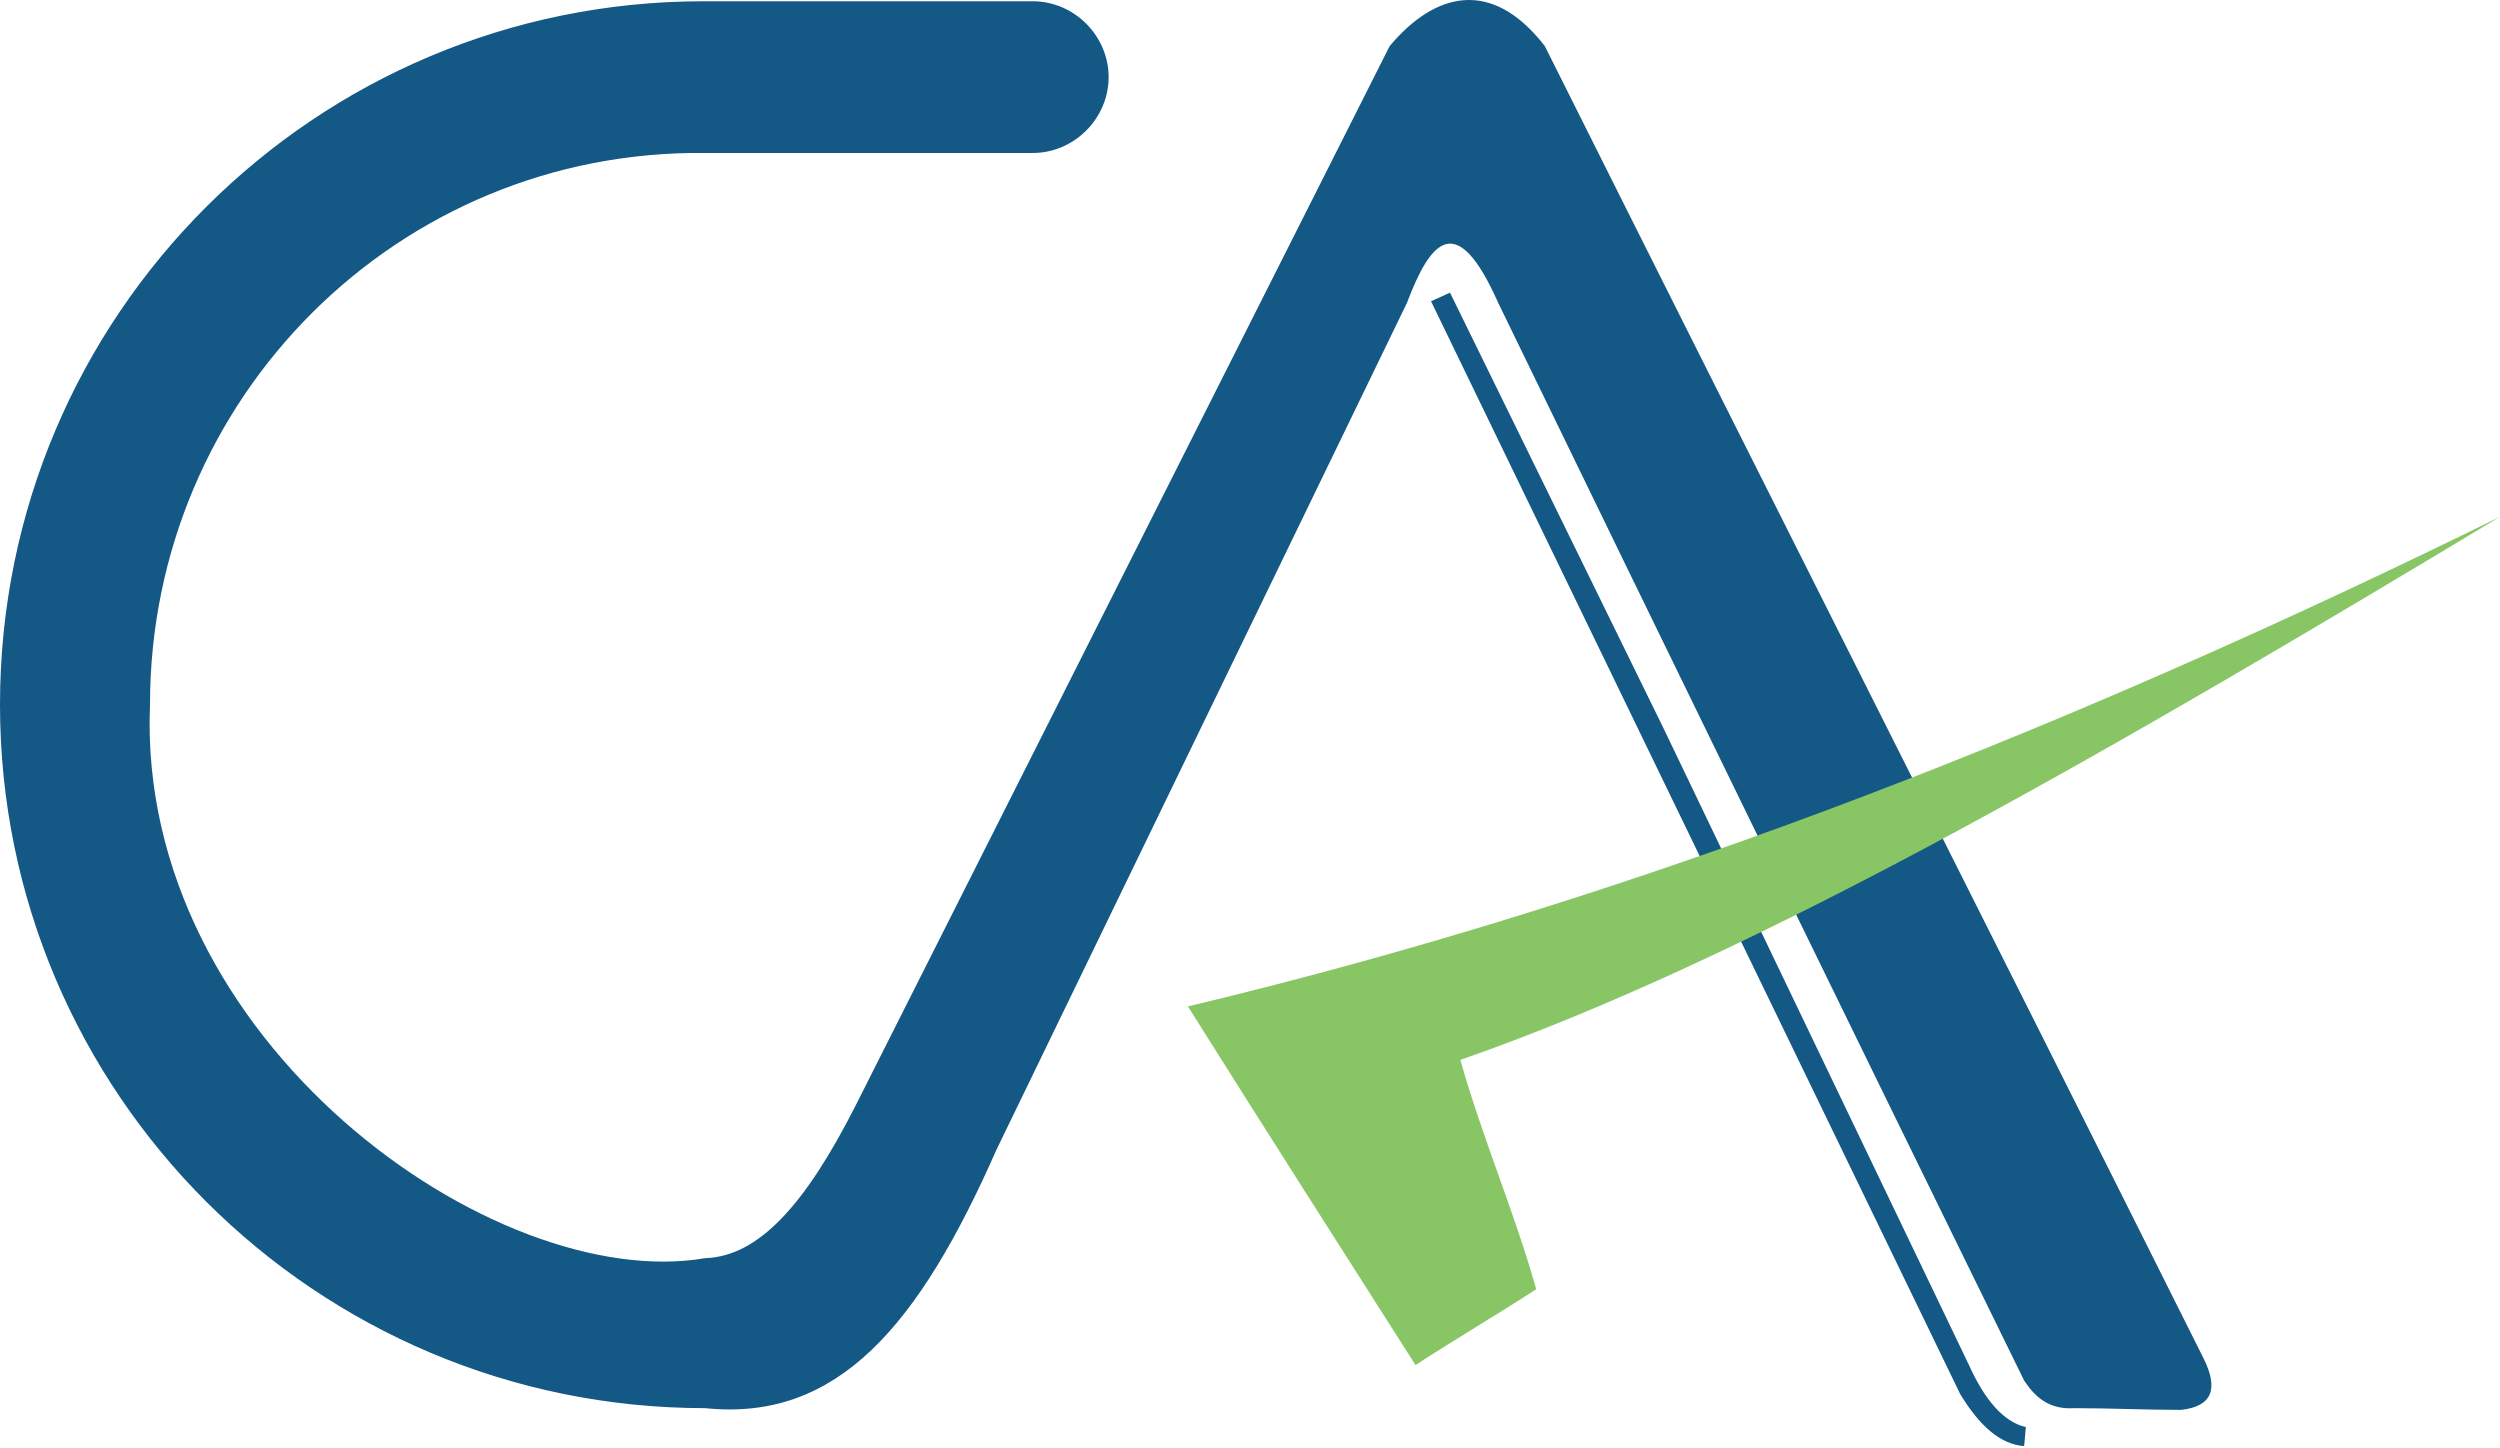 <svg width="145" height="84" viewBox="0 0 145 84" fill="none" xmlns="http://www.w3.org/2000/svg">
<path fill-rule="evenodd" clip-rule="evenodd" d="M80.6 2.673C83.2 -0.427 86.5 -1.327 89.6 2.673C102.3 28.073 115.1 53.373 127.8 78.773C128.7 80.573 128.3 81.573 126.5 81.773C124.4 81.773 122.4 81.673 120.3 81.673C118.8 81.773 118 80.973 117.4 80.073C107.2 59.273 97 38.373 86.9 17.573C84.5 12.173 83 13.873 81.6 17.573L57.8 66.673C53.3 76.873 48.6 82.473 40.9 81.673C18.3 81.673 0 63.373 0 40.873C0 18.273 18.3 0.073 40.8 0.073C40.9 0.073 41 0.073 41 0.073C47.3 0.073 53.6 0.073 59.9 0.073C62.3 0.073 64.3 2.073 64.3 4.473C64.3 6.873 62.3 8.873 59.9 8.873C54 8.873 48.1 8.873 42.3 8.873C41.9 8.873 41.5 8.873 41.1 8.873C41 8.873 40.9 8.873 40.9 8.873C23.1 8.673 8.7 23.073 8.7 40.873C7.9 60.373 28.7 75.073 40.9 72.973C44 72.873 46.7 69.873 49.6 64.173L80.6 2.673Z" fill="#145886"/>
<path fill-rule="evenodd" clip-rule="evenodd" d="M84.1 16.973L83 17.473L113.7 80.873C114.8 82.673 116 83.773 117.4 83.873L117.5 82.773C116.2 82.473 115.1 81.173 114.2 79.173L96.5 42.273L84.1 16.973Z" fill="#145886"/>
<path fill-rule="evenodd" clip-rule="evenodd" d="M68.9 58.373C96.1 51.873 121 41.773 145 29.973C123.4 42.973 102 55.473 84.7 61.473C86 66.073 87.8 70.173 89.1 74.773C86.8 76.273 84.4 77.673 82.1 79.173C77.7 72.273 73.3 65.373 68.9 58.373Z" fill="#88C665"/>
</svg>

